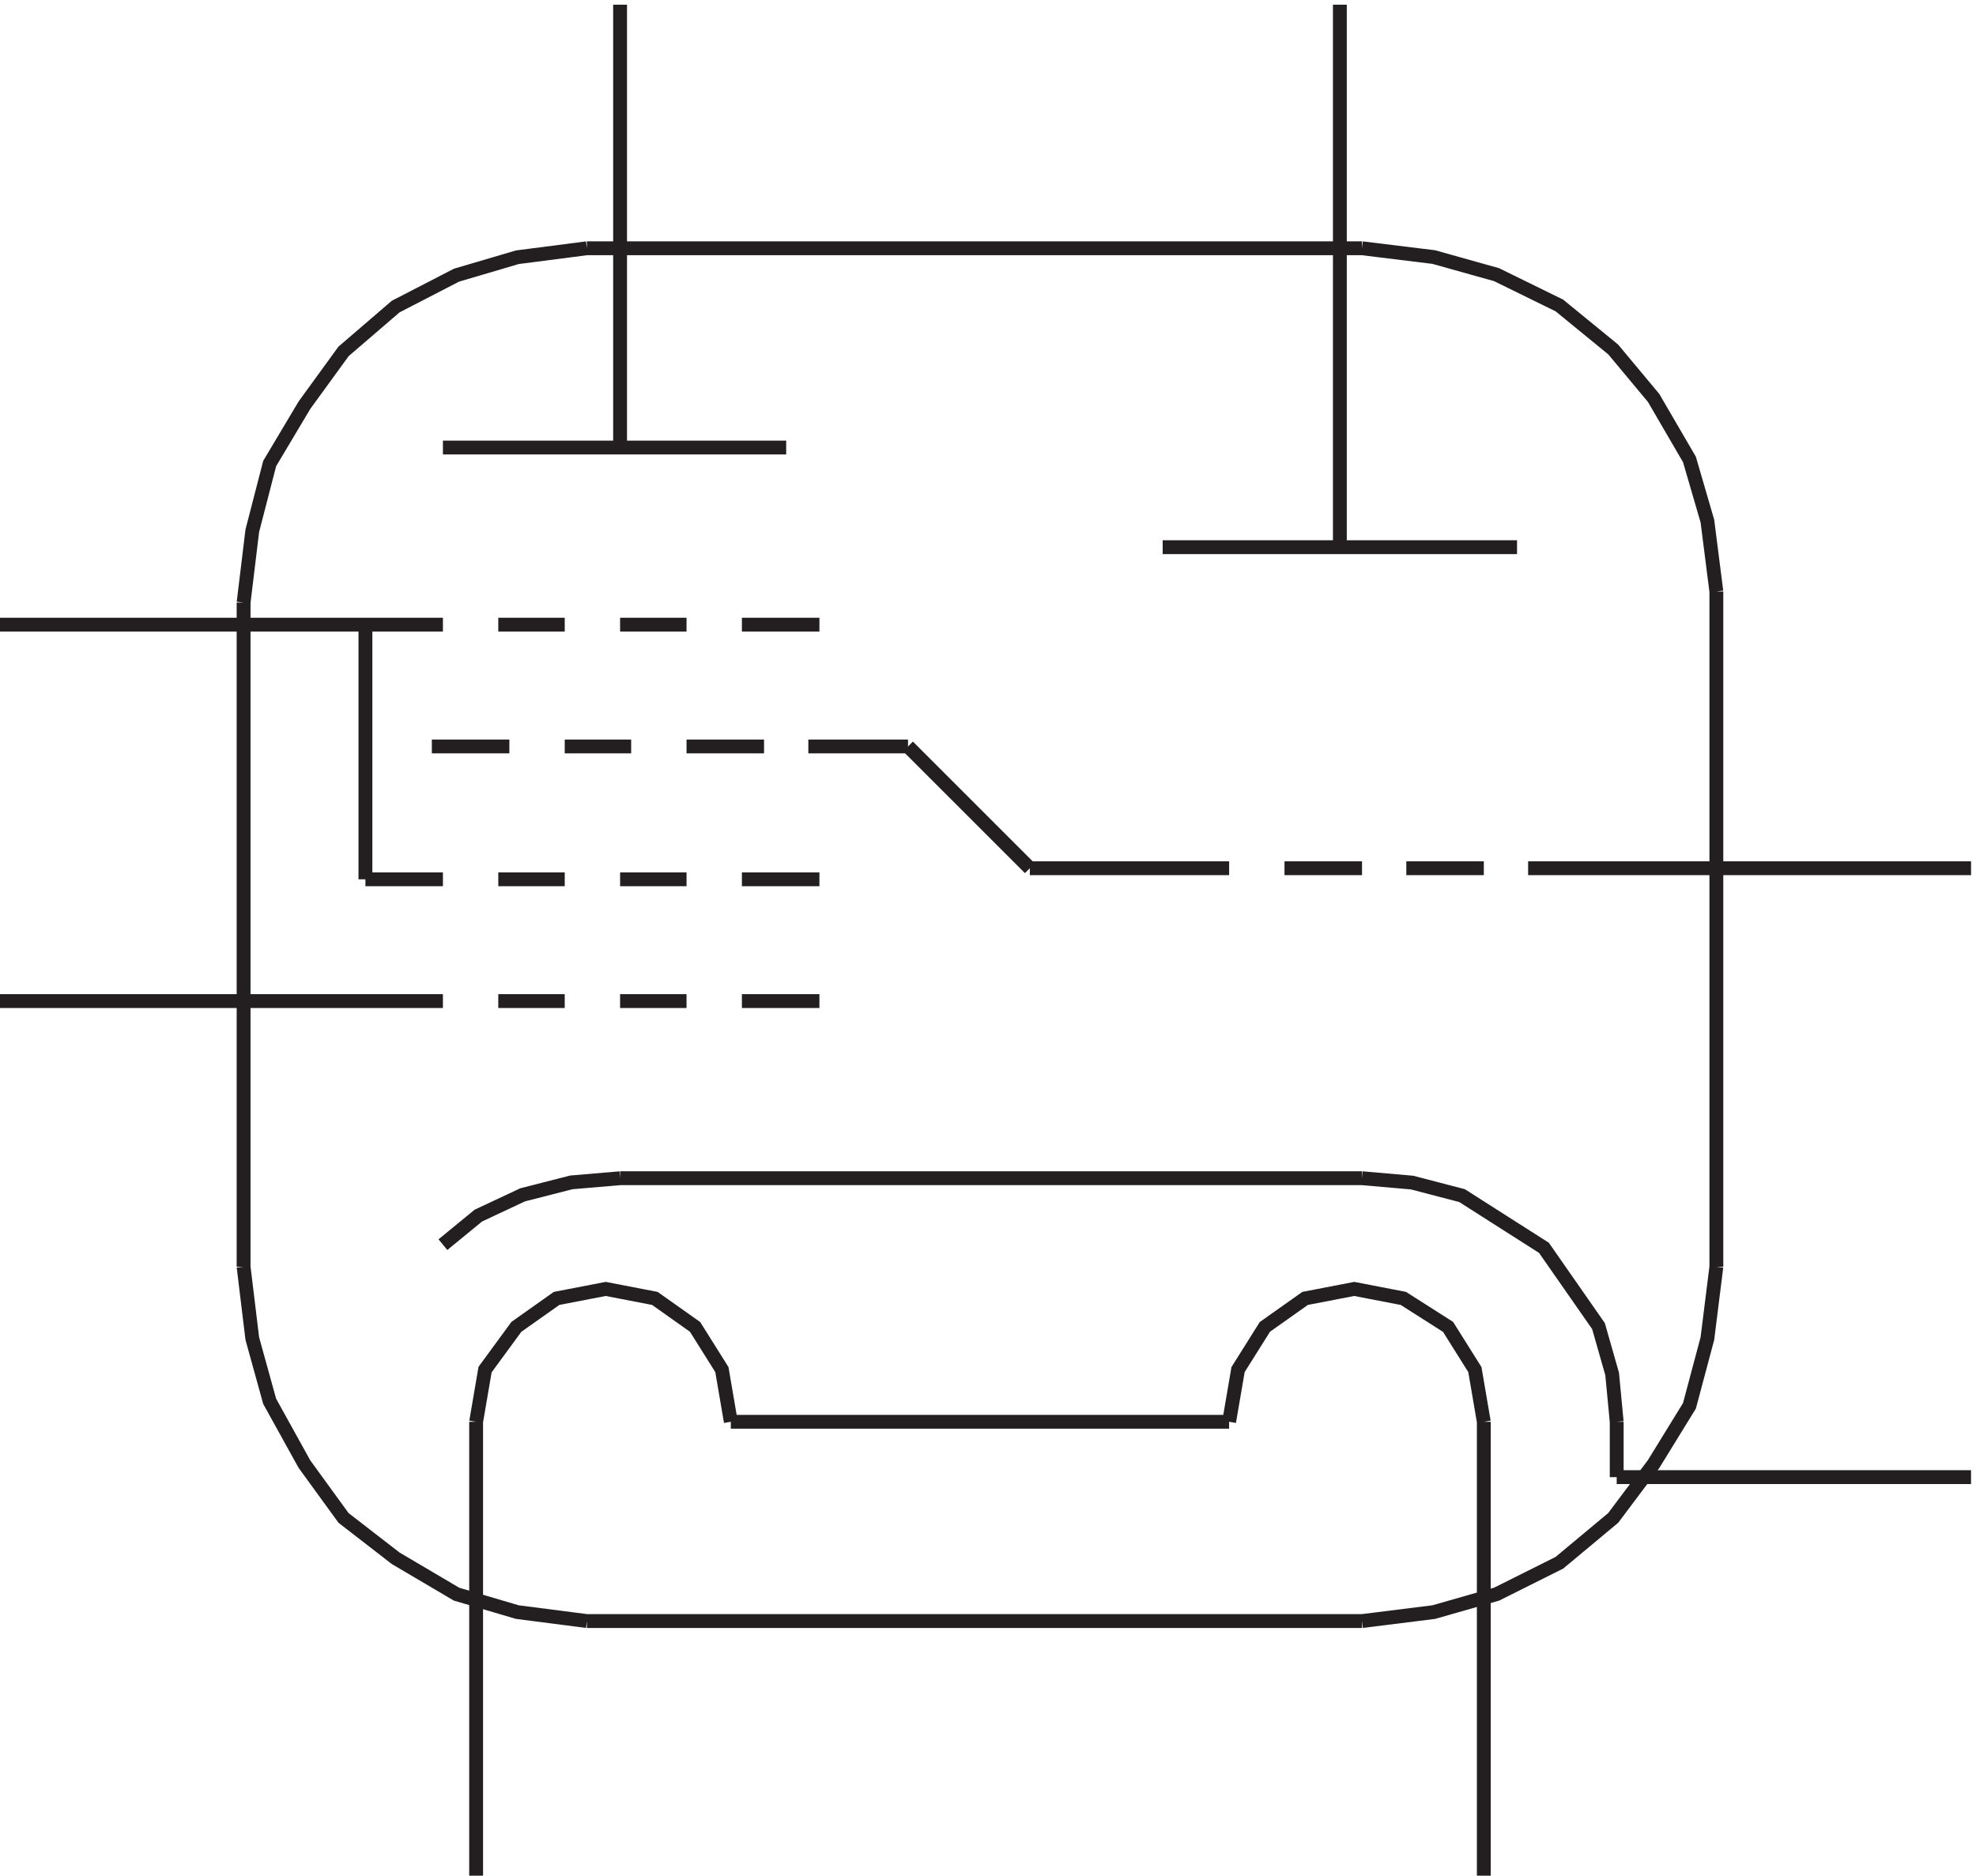 <svg xmlns="http://www.w3.org/2000/svg" xml:space="preserve" width="142.4" height="135.199"><path d="M495.332 615.664h-54m-24 0h-42m-30 0h-36m-30 0h-42m642-366v-30m-636 126 19.199 15.75 24 11.25 26.403 6.75 26.398 2.25m402 0 27.109-2.359 27.106-7.071 44.359-28.285 29.571-42.429 7.39-25.926 2.465-25.93m-138 132h-402m540-162h191.998m-671.998 30-4.84 28.285-14.527 23.141-21.789 15.43-26.633 5.144-26.633-5.144-21.789-15.43-16.945-23.141-4.844-28.285m0 0v-246m138 246h270m0 0 4.844 28.285 14.527 23.141 21.789 15.43 26.629 5.144 26.633-5.144 24.211-15.43 14.527-23.141 4.84-28.285m0 0v-246m-468 1013.996v-240m90 .004h-186m-240-300h240m30 0h36m30 0h36m30 0h42" style="fill:none;stroke:#231f20;stroke-width:7.5;stroke-linecap:butt;stroke-linejoin:miter;stroke-miterlimit:10;stroke-dasharray:none;stroke-opacity:1" transform="matrix(.133 0 0 -.133 -.444 135.688)"/><path d="m741.332 141.664 38.887 4.859 34.027 9.723 34.024 17.012 29.164 24.305 21.875 29.164 19.441 31.593 9.723 36.457 4.859 38.887m0 366-4.859 38.152-9.723 33.383-19.441 33.387-21.875 26.23-29.164 23.848-34.024 16.691-34.027 9.54-38.887 4.769m-420 0-37.672-4.863-32.961-9.719-32.961-17.016-28.254-24.3-21.187-29.164-18.836-31.598-9.418-36.453-4.711-38.887m0-360 4.711-38.887 9.418-34.027 18.836-34.023 21.187-29.164 28.254-21.875 32.961-19.442 32.961-9.723 37.672-4.859m0 744h420m-606-192v-360m186-192h420m192 192v366m-204 317.996v-294m96 .004h-192m-630-42h240m30 0h36m30 0h36m30 0h42m-246-138h42m30 0h36m30 0h36m30 0h42m-246 0v138m294-66 66-66m0 0h108m401.998 0H831.332m-24 0h-42m-24 0h-42" style="fill:none;stroke:#231f20;stroke-width:7.5;stroke-linecap:butt;stroke-linejoin:miter;stroke-miterlimit:10;stroke-dasharray:none;stroke-opacity:1" transform="matrix(.133 0 0 -.133 -.444 135.688)"/></svg>
